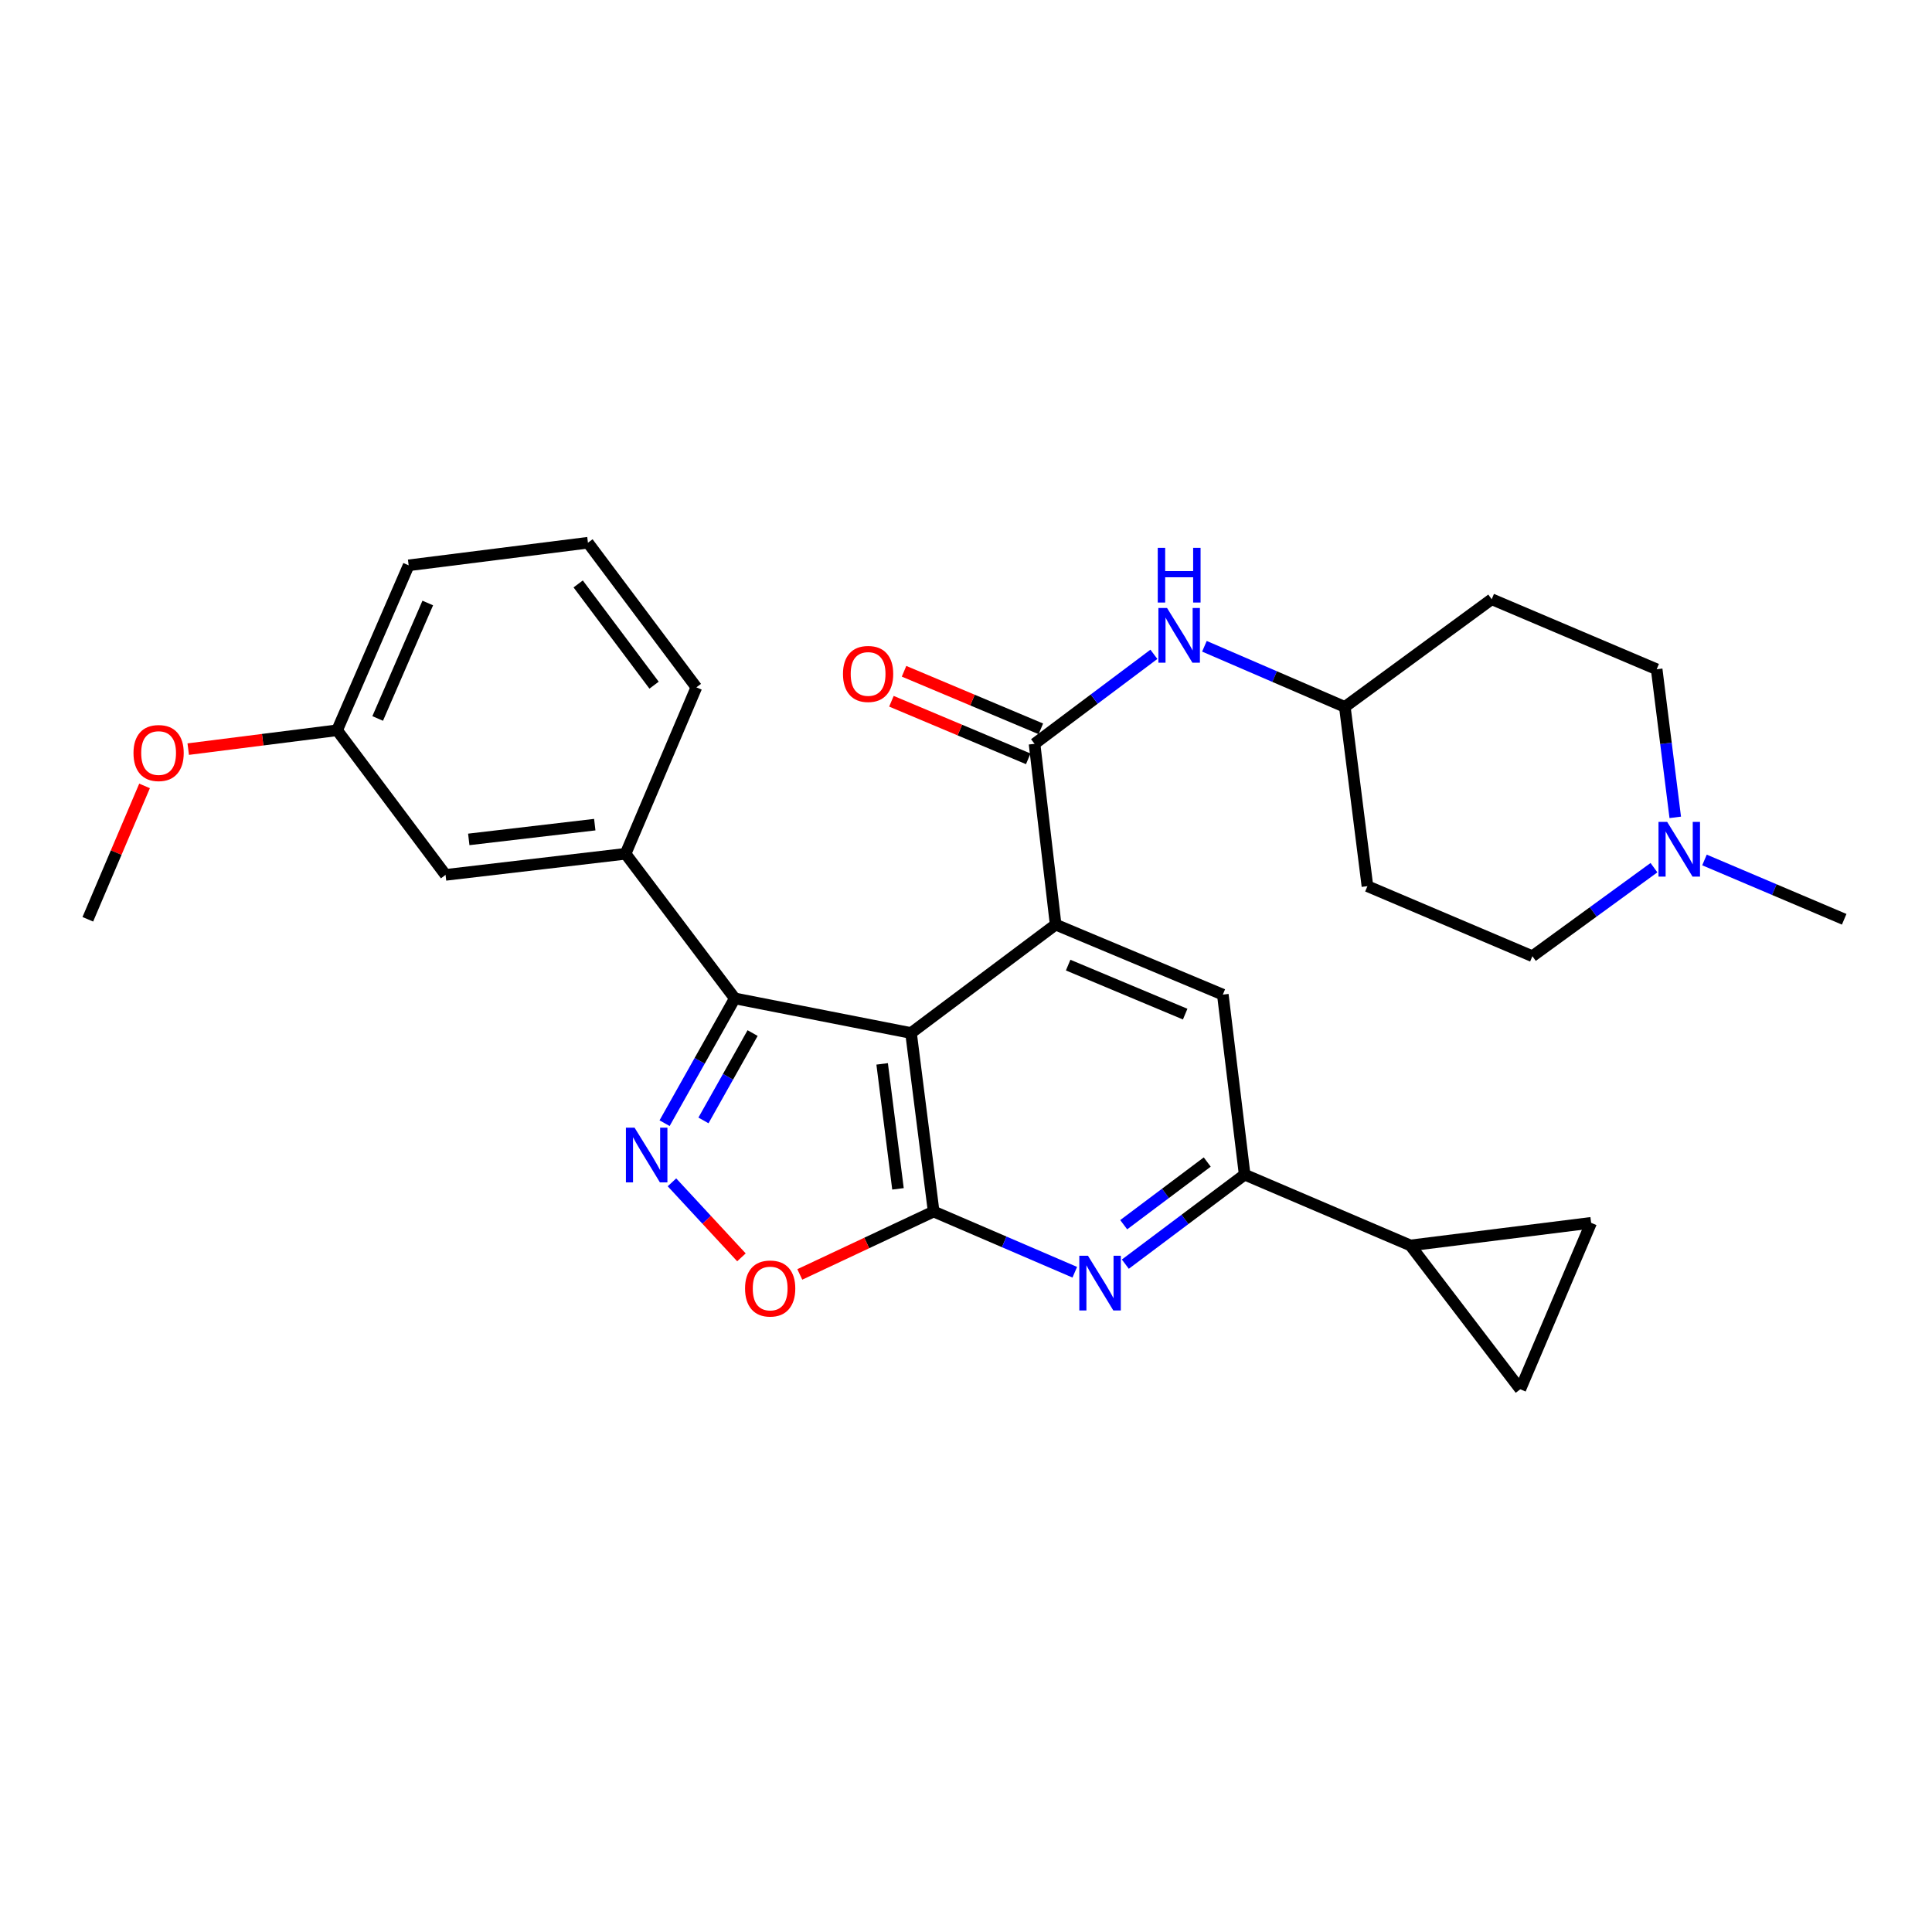 <?xml version='1.0' encoding='iso-8859-1'?>
<svg version='1.1' baseProfile='full'
              xmlns='http://www.w3.org/2000/svg'
                      xmlns:rdkit='http://www.rdkit.org/xml'
                      xmlns:xlink='http://www.w3.org/1999/xlink'
                  xml:space='preserve'
width='1000px' height='1000px' viewBox='0 0 1000 1000'>
<!-- END OF HEADER -->
<rect style='opacity:1.0;fill:#FFFFFF;stroke:none' width='1000' height='1000' x='0' y='0'> </rect>
<path class='bond-0' d='M 471.545,534.685 L 483.256,627.085' style='fill:none;fill-rule:evenodd;stroke:#000000;stroke-width:6px;stroke-linecap:butt;stroke-linejoin:miter;stroke-opacity:1' />
<path class='bond-0' d='M 456.598,550.662 L 464.796,615.342' style='fill:none;fill-rule:evenodd;stroke:#000000;stroke-width:6px;stroke-linecap:butt;stroke-linejoin:miter;stroke-opacity:1' />
<path class='bond-1' d='M 471.545,534.685 L 546.397,478.57' style='fill:none;fill-rule:evenodd;stroke:#000000;stroke-width:6px;stroke-linecap:butt;stroke-linejoin:miter;stroke-opacity:1' />
<path class='bond-3' d='M 471.545,534.685 L 380.323,516.772' style='fill:none;fill-rule:evenodd;stroke:#000000;stroke-width:6px;stroke-linecap:butt;stroke-linejoin:miter;stroke-opacity:1' />
<path class='bond-4' d='M 483.256,627.085 L 519.78,642.797' style='fill:none;fill-rule:evenodd;stroke:#000000;stroke-width:6px;stroke-linecap:butt;stroke-linejoin:miter;stroke-opacity:1' />
<path class='bond-4' d='M 519.78,642.797 L 556.305,658.509' style='fill:none;fill-rule:evenodd;stroke:#0000FF;stroke-width:6px;stroke-linecap:butt;stroke-linejoin:miter;stroke-opacity:1' />
<path class='bond-6' d='M 483.256,627.085 L 448.616,643.364' style='fill:none;fill-rule:evenodd;stroke:#000000;stroke-width:6px;stroke-linecap:butt;stroke-linejoin:miter;stroke-opacity:1' />
<path class='bond-6' d='M 448.616,643.364 L 413.976,659.642' style='fill:none;fill-rule:evenodd;stroke:#FF0000;stroke-width:6px;stroke-linecap:butt;stroke-linejoin:miter;stroke-opacity:1' />
<path class='bond-5' d='M 546.397,478.57 L 535.48,385.01' style='fill:none;fill-rule:evenodd;stroke:#000000;stroke-width:6px;stroke-linecap:butt;stroke-linejoin:miter;stroke-opacity:1' />
<path class='bond-8' d='M 546.397,478.57 L 632.932,514.817' style='fill:none;fill-rule:evenodd;stroke:#000000;stroke-width:6px;stroke-linecap:butt;stroke-linejoin:miter;stroke-opacity:1' />
<path class='bond-8' d='M 552.872,499.537 L 613.446,524.91' style='fill:none;fill-rule:evenodd;stroke:#000000;stroke-width:6px;stroke-linecap:butt;stroke-linejoin:miter;stroke-opacity:1' />
<path class='bond-2' d='M 343.987,581.359 L 362.155,549.065' style='fill:none;fill-rule:evenodd;stroke:#0000FF;stroke-width:6px;stroke-linecap:butt;stroke-linejoin:miter;stroke-opacity:1' />
<path class='bond-2' d='M 362.155,549.065 L 380.323,516.772' style='fill:none;fill-rule:evenodd;stroke:#000000;stroke-width:6px;stroke-linecap:butt;stroke-linejoin:miter;stroke-opacity:1' />
<path class='bond-2' d='M 364.112,579.926 L 376.83,557.321' style='fill:none;fill-rule:evenodd;stroke:#0000FF;stroke-width:6px;stroke-linecap:butt;stroke-linejoin:miter;stroke-opacity:1' />
<path class='bond-2' d='M 376.83,557.321 L 389.547,534.716' style='fill:none;fill-rule:evenodd;stroke:#000000;stroke-width:6px;stroke-linecap:butt;stroke-linejoin:miter;stroke-opacity:1' />
<path class='bond-29' d='M 347.804,611.976 L 365.786,631.387' style='fill:none;fill-rule:evenodd;stroke:#0000FF;stroke-width:6px;stroke-linecap:butt;stroke-linejoin:miter;stroke-opacity:1' />
<path class='bond-29' d='M 365.786,631.387 L 383.769,650.798' style='fill:none;fill-rule:evenodd;stroke:#FF0000;stroke-width:6px;stroke-linecap:butt;stroke-linejoin:miter;stroke-opacity:1' />
<path class='bond-10' d='M 380.323,516.772 L 323.787,441.92' style='fill:none;fill-rule:evenodd;stroke:#000000;stroke-width:6px;stroke-linecap:butt;stroke-linejoin:miter;stroke-opacity:1' />
<path class='bond-30' d='M 582.468,654.324 L 613.35,631.154' style='fill:none;fill-rule:evenodd;stroke:#0000FF;stroke-width:6px;stroke-linecap:butt;stroke-linejoin:miter;stroke-opacity:1' />
<path class='bond-30' d='M 613.35,631.154 L 644.231,607.984' style='fill:none;fill-rule:evenodd;stroke:#000000;stroke-width:6px;stroke-linecap:butt;stroke-linejoin:miter;stroke-opacity:1' />
<path class='bond-30' d='M 581.628,633.905 L 603.245,617.686' style='fill:none;fill-rule:evenodd;stroke:#0000FF;stroke-width:6px;stroke-linecap:butt;stroke-linejoin:miter;stroke-opacity:1' />
<path class='bond-30' d='M 603.245,617.686 L 624.862,601.467' style='fill:none;fill-rule:evenodd;stroke:#000000;stroke-width:6px;stroke-linecap:butt;stroke-linejoin:miter;stroke-opacity:1' />
<path class='bond-11' d='M 535.48,385.01 L 566.367,361.843' style='fill:none;fill-rule:evenodd;stroke:#000000;stroke-width:6px;stroke-linecap:butt;stroke-linejoin:miter;stroke-opacity:1' />
<path class='bond-11' d='M 566.367,361.843 L 597.253,338.676' style='fill:none;fill-rule:evenodd;stroke:#0000FF;stroke-width:6px;stroke-linecap:butt;stroke-linejoin:miter;stroke-opacity:1' />
<path class='bond-15' d='M 538.746,377.25 L 503.338,362.349' style='fill:none;fill-rule:evenodd;stroke:#000000;stroke-width:6px;stroke-linecap:butt;stroke-linejoin:miter;stroke-opacity:1' />
<path class='bond-15' d='M 503.338,362.349 L 467.931,347.448' style='fill:none;fill-rule:evenodd;stroke:#FF0000;stroke-width:6px;stroke-linecap:butt;stroke-linejoin:miter;stroke-opacity:1' />
<path class='bond-15' d='M 532.215,392.769 L 496.807,377.868' style='fill:none;fill-rule:evenodd;stroke:#000000;stroke-width:6px;stroke-linecap:butt;stroke-linejoin:miter;stroke-opacity:1' />
<path class='bond-15' d='M 496.807,377.868 L 461.4,362.967' style='fill:none;fill-rule:evenodd;stroke:#FF0000;stroke-width:6px;stroke-linecap:butt;stroke-linejoin:miter;stroke-opacity:1' />
<path class='bond-7' d='M 644.231,607.984 L 632.932,514.817' style='fill:none;fill-rule:evenodd;stroke:#000000;stroke-width:6px;stroke-linecap:butt;stroke-linejoin:miter;stroke-opacity:1' />
<path class='bond-9' d='M 644.231,607.984 L 730.018,644.634' style='fill:none;fill-rule:evenodd;stroke:#000000;stroke-width:6px;stroke-linecap:butt;stroke-linejoin:miter;stroke-opacity:1' />
<path class='bond-12' d='M 730.018,644.634 L 823.569,632.932' style='fill:none;fill-rule:evenodd;stroke:#000000;stroke-width:6px;stroke-linecap:butt;stroke-linejoin:miter;stroke-opacity:1' />
<path class='bond-13' d='M 730.018,644.634 L 786.91,719.083' style='fill:none;fill-rule:evenodd;stroke:#000000;stroke-width:6px;stroke-linecap:butt;stroke-linejoin:miter;stroke-opacity:1' />
<path class='bond-16' d='M 323.787,441.92 L 230.62,452.836' style='fill:none;fill-rule:evenodd;stroke:#000000;stroke-width:6px;stroke-linecap:butt;stroke-linejoin:miter;stroke-opacity:1' />
<path class='bond-16' d='M 307.852,426.835 L 242.635,434.476' style='fill:none;fill-rule:evenodd;stroke:#000000;stroke-width:6px;stroke-linecap:butt;stroke-linejoin:miter;stroke-opacity:1' />
<path class='bond-23' d='M 323.787,441.92 L 360.436,355.769' style='fill:none;fill-rule:evenodd;stroke:#000000;stroke-width:6px;stroke-linecap:butt;stroke-linejoin:miter;stroke-opacity:1' />
<path class='bond-17' d='M 623.407,334.511 L 659.744,350.201' style='fill:none;fill-rule:evenodd;stroke:#0000FF;stroke-width:6px;stroke-linecap:butt;stroke-linejoin:miter;stroke-opacity:1' />
<path class='bond-17' d='M 659.744,350.201 L 696.081,365.89' style='fill:none;fill-rule:evenodd;stroke:#000000;stroke-width:6px;stroke-linecap:butt;stroke-linejoin:miter;stroke-opacity:1' />
<path class='bond-32' d='M 823.569,632.932 L 786.91,719.083' style='fill:none;fill-rule:evenodd;stroke:#000000;stroke-width:6px;stroke-linecap:butt;stroke-linejoin:miter;stroke-opacity:1' />
<path class='bond-14' d='M 867.108,423.065 L 862.297,384.74' style='fill:none;fill-rule:evenodd;stroke:#0000FF;stroke-width:6px;stroke-linecap:butt;stroke-linejoin:miter;stroke-opacity:1' />
<path class='bond-14' d='M 862.297,384.74 L 857.487,346.414' style='fill:none;fill-rule:evenodd;stroke:#000000;stroke-width:6px;stroke-linecap:butt;stroke-linejoin:miter;stroke-opacity:1' />
<path class='bond-25' d='M 882.238,445.117 L 918.392,460.468' style='fill:none;fill-rule:evenodd;stroke:#0000FF;stroke-width:6px;stroke-linecap:butt;stroke-linejoin:miter;stroke-opacity:1' />
<path class='bond-25' d='M 918.392,460.468 L 954.545,475.82' style='fill:none;fill-rule:evenodd;stroke:#000000;stroke-width:6px;stroke-linecap:butt;stroke-linejoin:miter;stroke-opacity:1' />
<path class='bond-33' d='M 856.089,449.105 L 824.624,472.018' style='fill:none;fill-rule:evenodd;stroke:#0000FF;stroke-width:6px;stroke-linecap:butt;stroke-linejoin:miter;stroke-opacity:1' />
<path class='bond-33' d='M 824.624,472.018 L 793.159,494.93' style='fill:none;fill-rule:evenodd;stroke:#000000;stroke-width:6px;stroke-linecap:butt;stroke-linejoin:miter;stroke-opacity:1' />
<path class='bond-22' d='M 230.62,452.836 L 174.485,377.985' style='fill:none;fill-rule:evenodd;stroke:#000000;stroke-width:6px;stroke-linecap:butt;stroke-linejoin:miter;stroke-opacity:1' />
<path class='bond-18' d='M 696.081,365.89 L 707.783,458.683' style='fill:none;fill-rule:evenodd;stroke:#000000;stroke-width:6px;stroke-linecap:butt;stroke-linejoin:miter;stroke-opacity:1' />
<path class='bond-19' d='M 696.081,365.89 L 772.102,310.158' style='fill:none;fill-rule:evenodd;stroke:#000000;stroke-width:6px;stroke-linecap:butt;stroke-linejoin:miter;stroke-opacity:1' />
<path class='bond-20' d='M 707.783,458.683 L 793.159,494.93' style='fill:none;fill-rule:evenodd;stroke:#000000;stroke-width:6px;stroke-linecap:butt;stroke-linejoin:miter;stroke-opacity:1' />
<path class='bond-21' d='M 772.102,310.158 L 857.487,346.414' style='fill:none;fill-rule:evenodd;stroke:#000000;stroke-width:6px;stroke-linecap:butt;stroke-linejoin:miter;stroke-opacity:1' />
<path class='bond-24' d='M 174.485,377.985 L 135.954,382.865' style='fill:none;fill-rule:evenodd;stroke:#000000;stroke-width:6px;stroke-linecap:butt;stroke-linejoin:miter;stroke-opacity:1' />
<path class='bond-24' d='M 135.954,382.865 L 97.423,387.745' style='fill:none;fill-rule:evenodd;stroke:#FF0000;stroke-width:6px;stroke-linecap:butt;stroke-linejoin:miter;stroke-opacity:1' />
<path class='bond-31' d='M 174.485,377.985 L 211.518,292.609' style='fill:none;fill-rule:evenodd;stroke:#000000;stroke-width:6px;stroke-linecap:butt;stroke-linejoin:miter;stroke-opacity:1' />
<path class='bond-31' d='M 195.487,371.879 L 221.41,312.116' style='fill:none;fill-rule:evenodd;stroke:#000000;stroke-width:6px;stroke-linecap:butt;stroke-linejoin:miter;stroke-opacity:1' />
<path class='bond-26' d='M 360.436,355.769 L 304.321,280.917' style='fill:none;fill-rule:evenodd;stroke:#000000;stroke-width:6px;stroke-linecap:butt;stroke-linejoin:miter;stroke-opacity:1' />
<path class='bond-26' d='M 338.547,354.641 L 299.266,302.244' style='fill:none;fill-rule:evenodd;stroke:#000000;stroke-width:6px;stroke-linecap:butt;stroke-linejoin:miter;stroke-opacity:1' />
<path class='bond-28' d='M 74.82,406.787 L 60.138,441.303' style='fill:none;fill-rule:evenodd;stroke:#FF0000;stroke-width:6px;stroke-linecap:butt;stroke-linejoin:miter;stroke-opacity:1' />
<path class='bond-28' d='M 60.138,441.303 L 45.455,475.82' style='fill:none;fill-rule:evenodd;stroke:#000000;stroke-width:6px;stroke-linecap:butt;stroke-linejoin:miter;stroke-opacity:1' />
<path class='bond-27' d='M 304.321,280.917 L 211.518,292.609' style='fill:none;fill-rule:evenodd;stroke:#000000;stroke-width:6px;stroke-linecap:butt;stroke-linejoin:miter;stroke-opacity:1' />
<path  class='atom-3' d='M 328.452 583.684
L 337.732 598.684
Q 338.652 600.164, 340.132 602.844
Q 341.612 605.524, 341.692 605.684
L 341.692 583.684
L 345.452 583.684
L 345.452 612.004
L 341.572 612.004
L 331.612 595.604
Q 330.452 593.684, 329.212 591.484
Q 328.012 589.284, 327.652 588.604
L 327.652 612.004
L 323.972 612.004
L 323.972 583.684
L 328.452 583.684
' fill='#0000FF'/>
<path  class='atom-5' d='M 563.129 649.977
L 572.409 664.977
Q 573.329 666.457, 574.809 669.137
Q 576.289 671.817, 576.369 671.977
L 576.369 649.977
L 580.129 649.977
L 580.129 678.297
L 576.249 678.297
L 566.289 661.897
Q 565.129 659.977, 563.889 657.777
Q 562.689 655.577, 562.329 654.897
L 562.329 678.297
L 558.649 678.297
L 558.649 649.977
L 563.129 649.977
' fill='#0000FF'/>
<path  class='atom-7' d='M 385.639 666.93
Q 385.639 660.13, 388.999 656.33
Q 392.359 652.53, 398.639 652.53
Q 404.919 652.53, 408.279 656.33
Q 411.639 660.13, 411.639 666.93
Q 411.639 673.81, 408.239 677.73
Q 404.839 681.61, 398.639 681.61
Q 392.399 681.61, 388.999 677.73
Q 385.639 673.85, 385.639 666.93
M 398.639 678.41
Q 402.959 678.41, 405.279 675.53
Q 407.639 672.61, 407.639 666.93
Q 407.639 661.37, 405.279 658.57
Q 402.959 655.73, 398.639 655.73
Q 394.319 655.73, 391.959 658.53
Q 389.639 661.33, 389.639 666.93
Q 389.639 672.65, 391.959 675.53
Q 394.319 678.41, 398.639 678.41
' fill='#FF0000'/>
<path  class='atom-12' d='M 604.072 314.706
L 613.352 329.706
Q 614.272 331.186, 615.752 333.866
Q 617.232 336.546, 617.312 336.706
L 617.312 314.706
L 621.072 314.706
L 621.072 343.026
L 617.192 343.026
L 607.232 326.626
Q 606.072 324.706, 604.832 322.506
Q 603.632 320.306, 603.272 319.626
L 603.272 343.026
L 599.592 343.026
L 599.592 314.706
L 604.072 314.706
' fill='#0000FF'/>
<path  class='atom-12' d='M 599.252 283.554
L 603.092 283.554
L 603.092 295.594
L 617.572 295.594
L 617.572 283.554
L 621.412 283.554
L 621.412 311.874
L 617.572 311.874
L 617.572 298.794
L 603.092 298.794
L 603.092 311.874
L 599.252 311.874
L 599.252 283.554
' fill='#0000FF'/>
<path  class='atom-15' d='M 862.92 425.412
L 872.2 440.412
Q 873.12 441.892, 874.6 444.572
Q 876.08 447.252, 876.16 447.412
L 876.16 425.412
L 879.92 425.412
L 879.92 453.732
L 876.04 453.732
L 866.08 437.332
Q 864.92 435.412, 863.68 433.212
Q 862.48 431.012, 862.12 430.332
L 862.12 453.732
L 858.44 453.732
L 858.44 425.412
L 862.92 425.412
' fill='#0000FF'/>
<path  class='atom-16' d='M 436.329 348.833
Q 436.329 342.033, 439.689 338.233
Q 443.049 334.433, 449.329 334.433
Q 455.609 334.433, 458.969 338.233
Q 462.329 342.033, 462.329 348.833
Q 462.329 355.713, 458.929 359.633
Q 455.529 363.513, 449.329 363.513
Q 443.089 363.513, 439.689 359.633
Q 436.329 355.753, 436.329 348.833
M 449.329 360.313
Q 453.649 360.313, 455.969 357.433
Q 458.329 354.513, 458.329 348.833
Q 458.329 343.273, 455.969 340.473
Q 453.649 337.633, 449.329 337.633
Q 445.009 337.633, 442.649 340.433
Q 440.329 343.233, 440.329 348.833
Q 440.329 354.553, 442.649 357.433
Q 445.009 360.313, 449.329 360.313
' fill='#FF0000'/>
<path  class='atom-25' d='M 69.095 389.767
Q 69.095 382.967, 72.455 379.167
Q 75.815 375.367, 82.095 375.367
Q 88.375 375.367, 91.735 379.167
Q 95.095 382.967, 95.095 389.767
Q 95.095 396.647, 91.695 400.567
Q 88.295 404.447, 82.095 404.447
Q 75.855 404.447, 72.455 400.567
Q 69.095 396.687, 69.095 389.767
M 82.095 401.247
Q 86.415 401.247, 88.735 398.367
Q 91.095 395.447, 91.095 389.767
Q 91.095 384.207, 88.735 381.407
Q 86.415 378.567, 82.095 378.567
Q 77.775 378.567, 75.415 381.367
Q 73.095 384.167, 73.095 389.767
Q 73.095 395.487, 75.415 398.367
Q 77.775 401.247, 82.095 401.247
' fill='#FF0000'/>
</svg>

